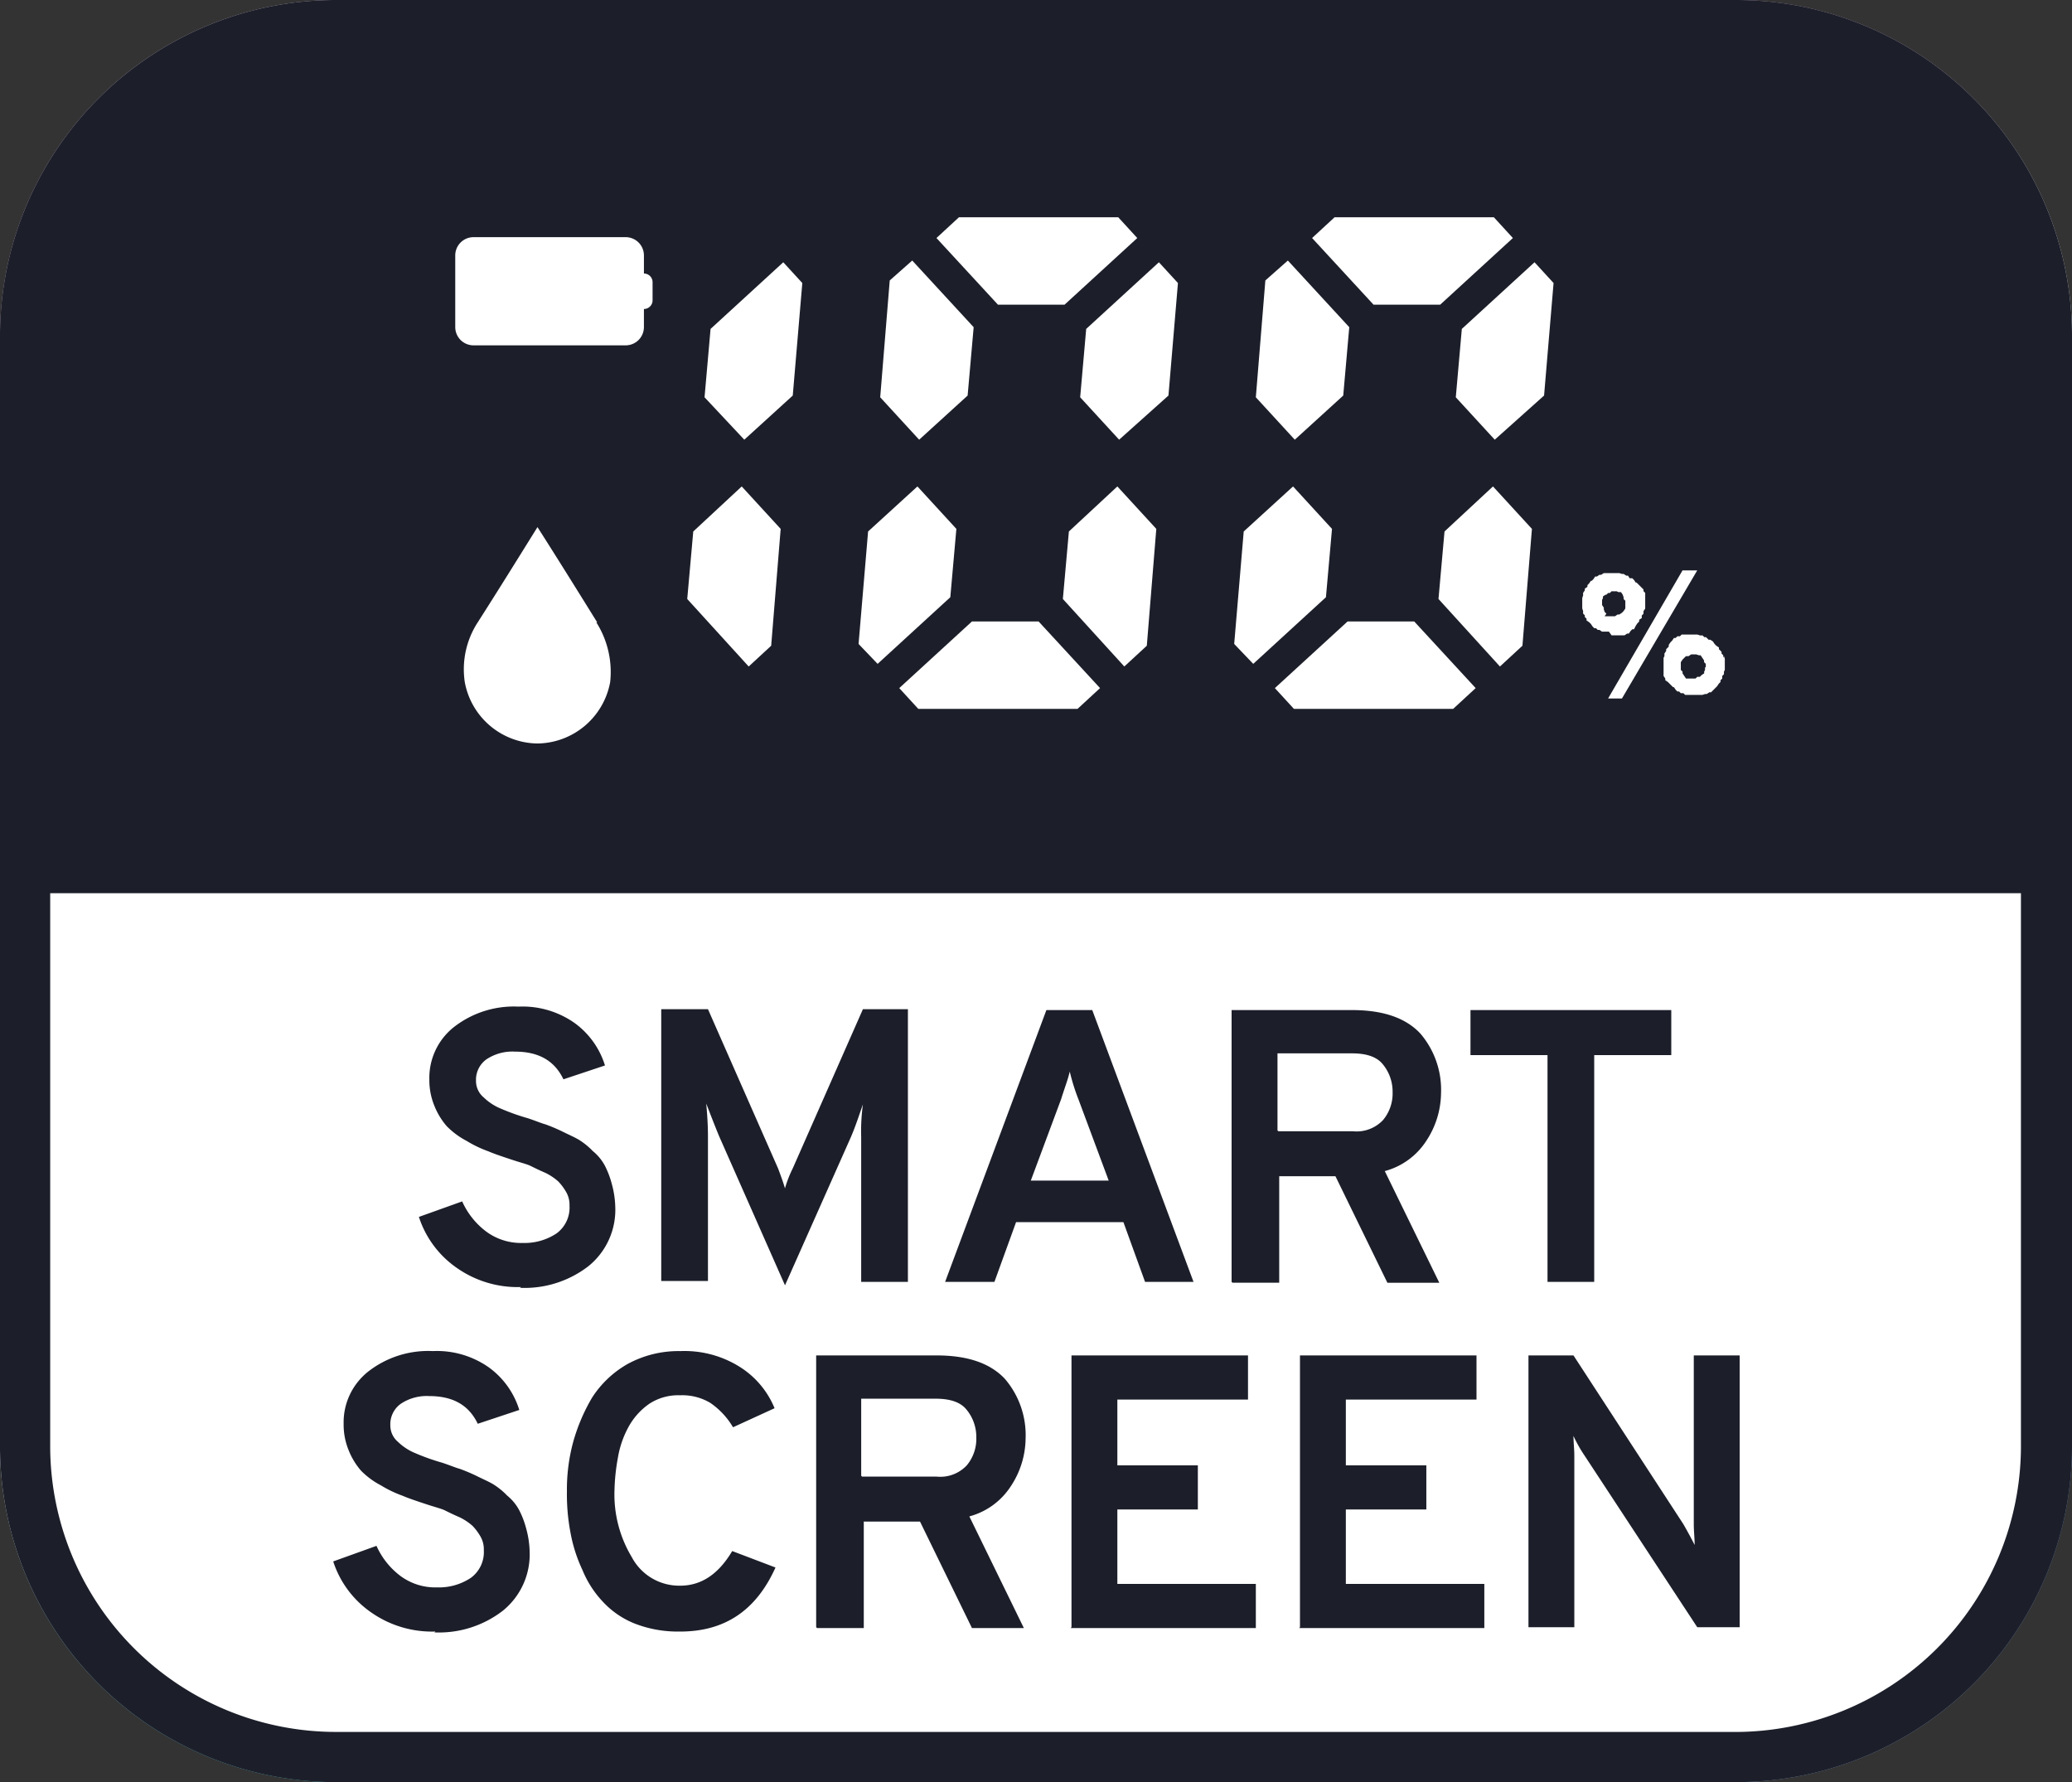 <svg viewBox="0 0 240.626 206.954" height="206.954" width="240.626" xmlns:xlink="http://www.w3.org/1999/xlink" xmlns="http://www.w3.org/2000/svg"><rect x="0" y="0" width="240.626" height="206.954" fill="#333333" stroke="none"/><defs><linearGradient gradientUnits="objectBoundingBox" y2="2.44" x2="1.782" y1="-0.075" x1="0.119" id="a"><stop stop-color="#e5e6ec" offset="0"></stop><stop stop-color="#af6faf" offset="0.1"></stop><stop stop-color="#e4e4ed" offset="0.22"></stop><stop stop-color="#60c9d9" offset="0.3"></stop><stop stop-color="#5f87c5" offset="0.4"></stop><stop stop-color="#e6e7ee" offset="0.49"></stop><stop stop-color="#b18cc0" offset="0.59"></stop><stop stop-color="#e0e6f1" offset="0.66"></stop><stop stop-color="#d9b9d9" offset="0.74"></stop><stop stop-color="#6cc7e0" offset="0.8"></stop><stop stop-color="#5f66af" offset="0.88"></stop><stop stop-color="#3daae0" offset="0.93"></stop><stop stop-color="#dbe1f2" offset="1"></stop></linearGradient></defs><path fill="url(#a)" transform="translate(-3.44 -2.65)" d="M205.067,2.65H42.439a39.036,39.036,0,0,0-39,39V170.606a39.036,39.036,0,0,0,39,39H205.067a39.036,39.036,0,0,0,39-39V41.649A39.036,39.036,0,0,0,205.067,2.65Z"></path><path fill="#1c1f2a" transform="translate(-3.44 -2.65)" d="M205.067,2.65H42.439a39.036,39.036,0,0,0-39,39V170.606a39.036,39.036,0,0,0,39,39H205.067a39.036,39.036,0,0,0,39-39V41.649A39.036,39.036,0,0,0,205.067,2.65Z"></path><g transform="translate(52.869 25.229)"><g transform="translate(130.867 41.009)"><path fill="#fff" transform="translate(-13.212 -2.542)" d="M29.6,12.694v-.3l-.2-.2v-.2l-.3-.3v-.2l-.3-.2-.2-.2h0l-.2-.3-.3-.2h-.2l-.3-.3h-.2l-.2-.2h-.3l-.3-.1H24.771l-.2.2h-.3l-.2.2h-.2l-.2.3-.2.2h0l-.2.3v.2l-.3.3v.2l-.2.3v.3l-.1.2v.9h0V14.8l.2.3v.2l.3.2.2.2.2.2.2.2h.1l.2.3.2.2h.2l.2.2h.3l.2.2h2.01l.3-.1h.2l.3-.2h.2l.3-.3.2-.2.2-.2h0l.2-.3.2-.2v-.2l.2-.2v-.3l.2-.2v-.3l.1-.2v-.6h0v-.7l-.1-.3ZM27.485,13.8v.3l-.1.2v.2l-.3.2h0l-.2.2h-.3l-.2.2H25.273l-.2-.3h0l-.2-.3v-.2l-.2-.2v-.3h0v-.6l.2-.3.2-.2h0l.2-.2h.3l.3-.2h.6l.3.1h.2l.2.3h0l.2.3v.2l.2.2v.4Z"></path><path fill="#fff" transform="translate(-21.72 -8.969)" d="M25.137,16.507h1.508l.3-.2h.2l.2-.3.2-.2h.2l.2-.4h0l.2-.3.2-.2v-.2l.3-.2v-.3l.2-.2v-.3l.2-.3v-.6h0V11.582l-.2-.2v-.2l-.2-.2-.2-.2-.2-.2-.2-.2h-.1l-.2-.3-.2-.2h-.3l-.2-.3h-.2l-.3-.2h-.2l-.3-.1H24.233l-.3.2h-.2l-.3.2h-.2l-.2.3-.2.2h-.1l-.2.3-.2.2v.2l-.3.2v.2l-.2.3v.3l-.1.3v.5h0v.7l.1.3v.3l.2.2v.2l.2.2v.2l.3.2.2.2h0l.2.3.2.2h.2l.2.2h.2l.3.2h.8Zm-.6-2.513-.2-.2h0l-.1-.3v-.2l-.2-.3v-.3h0v-.3l.1-.2v-.2l.3-.2h.1l.2-.2h.2l.2-.2h.6l.2.1h.3l.2.3h0l.1.3v.2l.2.2v.3h0v.6l-.2.3-.2.2h0l-.3.2h-.2l-.3.2H24.333Z"></path><path fill="#fff" transform="translate(-19.005 -9.24)" d="M30.664,9.24,22.02,24.116h1.608L32.373,9.24Z"></path></g><path fill="#fff" transform="translate(-8.7 -3.078)" d="M30.612,9.612V7.5A2.123,2.123,0,0,0,28.5,5.39H10.811A2.123,2.123,0,0,0,8.7,7.5v8.342a2.123,2.123,0,0,0,2.111,2.111H28.5a2.123,2.123,0,0,0,2.111-2.111V13.732a1.007,1.007,0,0,0,1.005-1.005V10.617A1.007,1.007,0,0,0,30.612,9.612Z"></path><path fill="#fff" transform="translate(-7.841 27.243)" d="M24.325,19.8C22.014,16.077,19.7,12.358,17.39,8.74c-2.312,3.719-4.624,7.438-6.935,11.056a10.009,10.009,0,0,0-1.508,6.935,8.694,8.694,0,0,0,8.443,7.136,8.694,8.694,0,0,0,8.443-7.136A10.78,10.78,0,0,0,24.225,19.8Z"></path><g transform="translate(26.937 5.227)"><path fill="#fff" transform="translate(-11.38 17.763)" d="M12.084,13.5l-.7,7.84,7.136,7.84,2.613-2.412L22.235,13.2,17.712,8.27Z"></path><path fill="#fff" transform="translate(-9.57 -5.68)" d="M20.727,5.68l-8.443,7.739-.7,7.94L16.2,26.285l5.629-5.126L22.938,8.092Z"></path></g><g transform="translate(46.839)"><path fill="#fff" transform="translate(-13.36 22.989)" d="M24.718,13.2,20.195,8.27,14.466,13.5,13.36,26.563l2.211,2.312,8.443-7.739Z"></path><path fill="#fff" transform="translate(-9.106 37.109)" d="M22.273,9.83,13.83,17.569l2.211,2.412H34.535l2.613-2.412L30.012,9.83Z"></path><path fill="#fff" transform="translate(8.001 22.989)" d="M16.424,13.5l-.7,7.84,7.136,7.84,2.613-2.412L26.575,13.2,22.052,8.27Z"></path><path fill="#fff" transform="translate(9.811 -0.453)" d="M25.067,5.68l-8.443,7.739-.7,7.94,4.523,4.925,5.729-5.126L27.278,8.092Z"></path><path fill="#fff" transform="translate(-11.097 -0.634)" d="M23.762,21.34l.7-7.94L17.329,5.66,14.716,7.972,13.61,21.541l4.523,4.925Z"></path><path fill="#fff" transform="translate(-5.214 -5.16)" d="M29.136,15.312l8.443-7.739L35.368,5.16H16.873L14.26,7.572,21.4,15.312Z"></path></g><g transform="translate(90.461)"><path fill="#fff" transform="translate(-17.7 22.989)" d="M29.058,13.2,24.535,8.27,18.806,13.5,17.7,26.563l2.211,2.312,8.443-7.739Z"></path><path fill="#fff" transform="translate(-13.446 37.109)" d="M26.613,9.83,18.17,17.569l2.211,2.412H38.875l2.613-2.412L34.352,9.83Z"></path><path fill="#fff" transform="translate(3.661 22.989)" d="M20.764,13.5l-.7,7.84,7.136,7.84,2.613-2.412L30.915,13.2,26.392,8.27Z"></path><path fill="#fff" transform="translate(5.471 -0.453)" d="M29.407,5.68l-8.443,7.739-.7,7.94,4.523,4.925,5.729-5.126L31.618,8.092Z"></path><path fill="#fff" transform="translate(-15.437 -0.634)" d="M28.1,21.34l.7-7.94L21.669,5.66,19.056,7.972,17.95,21.541l4.523,4.925Z"></path><path fill="#fff" transform="translate(-9.554 -5.16)" d="M33.476,15.312l8.443-7.739L39.708,5.16H21.213L18.6,7.572l7.136,7.739Z"></path></g></g><path fill="#fff" transform="translate(1.81 90.758)" d="M199.817,110.366H37.189A33.2,33.2,0,0,1,4.02,77.2V12.97H232.886V77.2a33.2,33.2,0,0,1-33.169,33.169Z"></path><g transform="translate(38.697 116.895)"><path fill="#1c1f2a" transform="translate(1.671 -14.28)" d="M20.14,46.846A12.289,12.289,0,0,1,12.7,44.635,11.508,11.508,0,0,1,8.28,38.7L13.306,36.9a8.934,8.934,0,0,0,2.814,3.518,6.8,6.8,0,0,0,4.222,1.307,6.7,6.7,0,0,0,3.92-1.106A3.7,3.7,0,0,0,25.769,37.4a2.949,2.949,0,0,0-.4-1.608,6.265,6.265,0,0,0-.9-1.206,6.5,6.5,0,0,0-1.508-1.005c-.7-.3-1.307-.6-1.709-.8s-1.206-.4-2.111-.7c-1.206-.4-2.111-.7-2.814-1.005a13.491,13.491,0,0,1-2.513-1.206A9.176,9.176,0,0,1,11.5,28.151a8.281,8.281,0,0,1-1.407-2.312,7.83,7.83,0,0,1-.6-3.116A7.518,7.518,0,0,1,12.3,16.692a11.311,11.311,0,0,1,7.538-2.412,10.5,10.5,0,0,1,6.533,1.91,9.576,9.576,0,0,1,3.518,4.925l-4.825,1.608c-1.005-2.111-2.814-3.216-5.629-3.216a5.417,5.417,0,0,0-3.317.9,2.923,2.923,0,0,0-1.206,2.513,2.475,2.475,0,0,0,.9,1.91,6.283,6.283,0,0,0,2.01,1.307,25.3,25.3,0,0,0,3.116,1.106c.9.3,1.608.6,2.01.7a20.63,20.63,0,0,1,1.91.8c.8.4,1.508.7,2.01,1.005a8.34,8.34,0,0,1,1.608,1.307,5.553,5.553,0,0,1,1.407,1.709,10.281,10.281,0,0,1,.8,2.111,10.927,10.927,0,0,1,.4,2.613,8.413,8.413,0,0,1-3.116,6.935,12.123,12.123,0,0,1-7.94,2.513Z"></path><path fill="#1c1f2a" transform="translate(27.014 -14.008)" d="M39.726,45.971H34.3V29.186a23.082,23.082,0,0,1,.2-3.819c-.4,1.106-.8,2.412-1.407,3.819L25.453,46.373,17.814,29.085c-.5-1.206-1.005-2.513-1.508-3.819.1,1.106.2,2.412.2,3.819V45.871H11.08V14.31h5.428L24.649,32.8c.3.8.6,1.608.8,2.312a13.636,13.636,0,0,1,.9-2.312L34.5,14.31h5.227V45.971Z"></path><path fill="#1c1f2a" transform="translate(56.702 -13.918)" d="M37.578,45.881l-2.513-6.935H22.6l-2.513,6.935H14.36L26.12,14.32h5.327l11.76,31.561H37.578Zm-4.221-11.76-3.518-9.448a23.386,23.386,0,0,1-1.005-3.216c-.2.9-.6,1.91-1.005,3.216l-3.518,9.448h9.046Z"></path><path fill="#1c1f2a" transform="translate(86.661 -13.918)" d="M17.67,45.881V14.32H31.641c3.618,0,6.232.9,7.94,2.714a10.049,10.049,0,0,1,2.412,6.935A10.209,10.209,0,0,1,40.285,29.5a8.275,8.275,0,0,1-4.825,3.518l6.332,12.966H35.762L29.731,33.618H23.2V45.981H17.771ZM23.1,28.392h8.644a4.214,4.214,0,0,0,3.518-1.307,4.8,4.8,0,0,0,1.106-3.216,4.988,4.988,0,0,0-1.106-3.216c-.7-.9-1.91-1.307-3.618-1.307H23v8.946Z"></path><path fill="#1c1f2a" transform="translate(111.643 -13.918)" d="M34.8,19.547V45.881H29.376V19.547H20.43V14.32H43.749v5.227Z"></path><path fill="#1c1f2a" transform="translate(-7.29 21.744)" d="M19.15,50.826a12.289,12.289,0,0,1-7.438-2.211,11.508,11.508,0,0,1-4.423-5.93l5.026-1.809a8.934,8.934,0,0,0,2.814,3.518A6.8,6.8,0,0,0,19.351,45.7a6.7,6.7,0,0,0,3.92-1.106,3.7,3.7,0,0,0,1.508-3.216,2.949,2.949,0,0,0-.4-1.608,6.265,6.265,0,0,0-.9-1.206,6.5,6.5,0,0,0-1.508-1.005c-.7-.3-1.307-.6-1.709-.8s-1.206-.4-2.111-.7c-1.206-.4-2.111-.7-2.814-1.005a13.489,13.489,0,0,1-2.513-1.206,9.176,9.176,0,0,1-2.312-1.709A8.281,8.281,0,0,1,9.1,29.819,7.83,7.83,0,0,1,8.5,26.7a7.518,7.518,0,0,1,2.814-6.031,11.311,11.311,0,0,1,7.538-2.412,10.494,10.494,0,0,1,6.533,1.91A9.576,9.576,0,0,1,28.9,25.095L24.076,26.7c-1.005-2.111-2.814-3.216-5.629-3.216a5.417,5.417,0,0,0-3.317.9A2.923,2.923,0,0,0,13.924,26.9a2.475,2.475,0,0,0,.9,1.91,6.283,6.283,0,0,0,2.01,1.307,25.307,25.307,0,0,0,3.116,1.106c.9.3,1.608.6,2.01.7a20.634,20.634,0,0,1,1.91.8c.8.4,1.508.7,2.01,1.005a8.341,8.341,0,0,1,1.608,1.307A5.553,5.553,0,0,1,28.9,36.754a10.28,10.28,0,0,1,.8,2.111,10.927,10.927,0,0,1,.4,2.613,8.413,8.413,0,0,1-3.116,6.935,12.123,12.123,0,0,1-7.94,2.513Z"></path><path fill="#1c1f2a" transform="translate(17.148 21.744)" d="M23.057,50.826a13.708,13.708,0,0,1-5.126-.9,10.116,10.116,0,0,1-3.719-2.513A11.878,11.878,0,0,1,11.8,43.69a17.437,17.437,0,0,1-1.407-4.423,23.641,23.641,0,0,1-.4-4.724,21.079,21.079,0,0,1,.7-5.629A21.476,21.476,0,0,1,12.9,23.688a11.868,11.868,0,0,1,4.121-3.92,12.319,12.319,0,0,1,6.131-1.508,12.074,12.074,0,0,1,7.036,1.91,10.269,10.269,0,0,1,3.92,4.724l-4.825,2.211a8.938,8.938,0,0,0-2.613-2.814,6.305,6.305,0,0,0-3.518-.9,6.123,6.123,0,0,0-3.618,1.005,7.849,7.849,0,0,0-2.412,2.714,11.242,11.242,0,0,0-1.206,3.518,23.4,23.4,0,0,0-.4,3.819,14.126,14.126,0,0,0,2.01,7.739A6.229,6.229,0,0,0,23.157,45.5c2.412,0,4.423-1.307,6.031-4.02l5.026,1.91c-2.211,4.925-5.83,7.438-11.056,7.438Z"></path><path fill="#1c1f2a" transform="translate(43.216 22.196)" d="M12.87,49.871V18.31H26.841c3.618,0,6.232.9,7.94,2.714a10.049,10.049,0,0,1,2.412,6.935,10.209,10.209,0,0,1-1.709,5.528,8.275,8.275,0,0,1-4.825,3.518l6.332,12.966H30.962L24.931,37.608H18.4V49.971H12.971ZM18.2,32.382h8.644a4.214,4.214,0,0,0,3.518-1.307,4.8,4.8,0,0,0,1.106-3.216,4.988,4.988,0,0,0-1.106-3.216c-.7-.9-1.91-1.307-3.618-1.307H18.1v8.946Z"></path><path fill="#1c1f2a" transform="translate(69.826 22.196)" d="M15.911,49.871V18.31h20.5v5.126H21.238v7.639h9.348V36.2H21.238v8.644H37.32v5.126H15.81Z"></path><path fill="#1c1f2a" transform="translate(93.721 22.196)" d="M18.551,49.871V18.31h20.5v5.126H23.878v7.639h9.348V36.2H23.878v8.644H39.96v5.126H18.45Z"></path><path fill="#1c1f2a" transform="translate(117.707 22.196)" d="M45.625,49.871H40.7l-13.067-19.9a15.782,15.782,0,0,1-1.307-2.312c0,.7.1,1.508.1,2.312v19.9H21.1V18.31h5.227l12.765,19.6s.7,1.206,1.307,2.412c0-.8-.1-1.608-.1-2.412V18.31h5.327V49.871Z"></path></g></svg>
